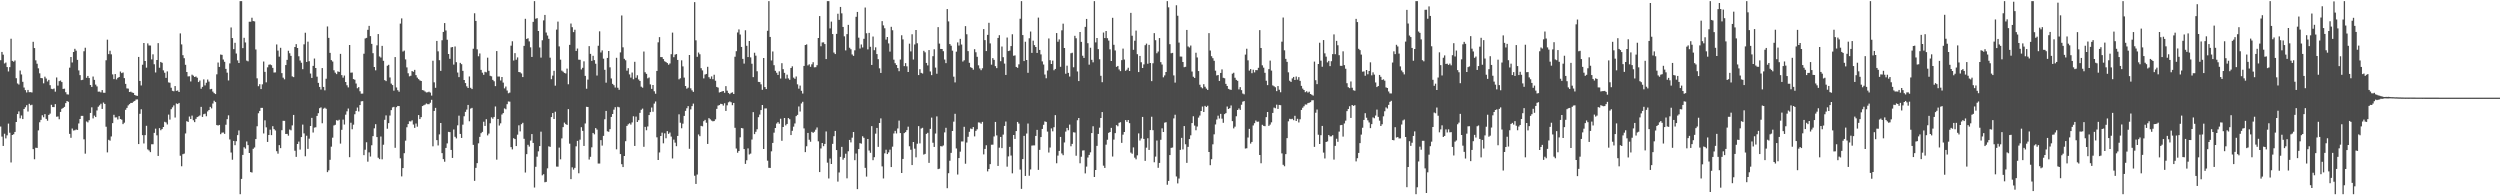 <svg xmlns="http://www.w3.org/2000/svg" width="1920" height="150"><path d="M0 46.236h1v50.936H0zM1 39.903h1v64.982H1zM2 41.984h1v70.089H2zM3 48.721h1v54.000H3zM4 48.025h1v58.267H4zM5 51.519h1v52.426H5zM6 54.899h1v40.045H6zM7 51.576h1v50.387H7zM8 29.751h1v95.042H8zM9 46.731h1v56.969H9zM10 47.416h1v55.700H10zM11 46.462h1v54.885H11zM12 60.055h1v33.642H12zM13 64.125h1v23.474H13zM14 64.935h1v20.634H14zM15 54.180h1v36.679H15zM16 57.198h1v31.482H16zM17 62.809h1v28.625H17zM18 67.240h1v16.495H18zM19 69.222h1v13.183H19zM20 70.989h1v9.799H20zM21 69.092h1v16.556H21zM22 70.819h1v8.895H22zM23 70.756h1v10.079H23zM24 70.992h1v9.459H24zM25 32.103h1v82.426H25zM26 36.934h1v85.359H26zM27 46.329h1v67.128H27zM28 48.932h1v64.658H28zM29 52.489h1v47.672H29zM30 56.341h1v37.551H30zM31 59.896h1v32.167H31zM32 60.116h1v28.417H32zM33 64.011h1v26.028H33zM34 58.904h1v28.747H34zM35 60.334h1v30.973H35zM36 62.579h1v30.157H36zM37 61.349h1v26.914H37zM38 65.442h1v21.792H38zM39 68.209h1v12.296H39zM40 68.517h1v13.696H40zM41 67.969h1v14.315H41zM42 70.406h1v9.553H42zM43 59.492h1v30.163H43zM44 65.743h1v23.720H44zM45 62.309h1v29.311H45zM46 61.862h1v24.127H46zM47 63.022h1v20.546H47zM48 68.289h1v14.615H48zM49 68.114h1v13.943H49zM50 70.789h1v8.416H50zM51 72.433h1v5.131H51zM52 72.593h1v5.604H52zM53 51.970h1v50.832H53zM54 43.754h1v62.053H54zM55 47.982h1v50.757H55zM56 39.927h1v60.328H56zM57 37.494h1v62.563H57zM58 38.932h1v60.562H58zM59 45.959h1v53.813H59zM60 54.050h1v40.754H60zM61 57.724h1v33.673H61zM62 61.548h1v27.435H62zM63 61.276h1v27.713H63zM64 39.349h1v67.647H64zM65 36.654h1v81.358H65zM66 59.731h1v33.580H66zM67 58.317h1v35.690H67zM68 59.933h1v32.405H68zM69 65.271h1v21.452H69zM70 66.787h1v15.639H70zM71 58.788h1v32.165H71zM72 61.346h1v27.411H72zM73 64.970h1v24.929H73zM74 66.378h1v18.458H74zM75 70.416h1v11.567H75zM76 70.336h1v10.561H76zM77 70.944h1v8.718H77zM78 69.159h1v14.488H78zM79 71.239h1v7.513H79zM80 71.248h1v8.553H80zM81 46.289h1v51.065H81zM82 30.489h1v86.556H82zM83 41.576h1v65.798H83zM84 38.978h1v69.067H84zM85 41.737h1v63.061H85zM86 57.122h1v37.468H86zM87 60.791h1v27.395H87zM88 56.899h1v33.303H88zM89 61.026h1v29.066H89zM90 59.813h1v31.955H90zM91 59.148h1v30.060H91zM92 54.933h1v36.442H92zM93 56.147h1v35.753H93zM94 55.650h1v39.704H94zM95 59.998h1v34.222H95zM96 64.401h1v19.927H96zM97 67.870h1v14.986H97zM98 68.025h1v12.932H98zM99 70.679h1v9.318H99zM100 70.382h1v8.679H100zM101 71.040h1v8.020H101zM102 71.363h1v6.739H102zM103 72.955h1v4.560H103zM104 73.417h1v3.005H104zM105 73.620h1v2.715H105zM106 43.743h1v66.923H106zM107 62.145h1v25.272H107zM108 65.625h1v18.301H108zM109 49.696h1v54.094H109zM110 33.043h1v77.139H110zM111 46.836h1v56.958H111zM112 51.953h1v44.659H112zM113 33.328h1v81.406H113zM114 34.901h1v80.650H114zM115 34.962h1v81.862H115zM116 45.639h1v65.158H116zM117 41.710h1v69.109H117zM118 49.339h1v52.697H118zM119 55.631h1v43.192H119zM120 46.067h1v57.856H120zM121 33.125h1v86.636H121zM122 52.011h1v46.401H122zM123 47.580h1v52.484H123zM124 48.244h1v50.904H124zM125 54.040h1v43.488H125zM126 55.841h1v37.714H126zM127 59.820h1v34.256H127zM128 54.821h1v40.765H128zM129 63.271h1v24.728H129zM130 63.518h1v28.356H130zM131 67.380h1v16.469H131zM132 69.742h1v12.705H132zM133 70.095h1v10.873H133zM134 66.085h1v24.182H134zM135 69.767h1v9.677H135zM136 69.485h1v10.450H136zM137 70.663h1v8.368H137zM138 25.660h1v93.933H138zM139 34.103h1v93.583H139zM140 42.402h1v76.012H140zM141 44.686h1v73.258H141zM142 49.752h1v52.772H142zM143 55.316h1v37.787H143zM144 58.664h1v34.958H144zM145 58.564h1v30.908H145zM146 62.578h1v28.798H146zM147 57.349h1v31.439H147zM148 58.130h1v34.226H148zM149 59.147h1v34.642H149zM150 58.730h1v32.534H150zM151 59.685h1v30.204H151zM152 63.007h1v26.405H152zM153 61.848h1v26.847H153zM154 68.138h1v13.915H154zM155 66.720h1v23.083H155zM156 60.989h1v26.729H156zM157 65.585h1v21.690H157zM158 63.558h1v25.756H158zM159 61.064h1v24.509H159zM160 62.649h1v21.850H160zM161 68.546h1v13.551H161zM162 68.261h1v15.005H162zM163 70.352h1v9.156H163zM164 71.547h1v5.793H164zM165 72.237h1v6.175H165zM166 57.103h1v38.965H166zM167 48.036h1v48.347H167zM168 51.382h1v44.545H168zM169 41.855h1v61.217H169zM170 42.117h1v59.751H170zM171 45.700h1v56.052H171zM172 47.443h1v55.352H172zM173 52.871h1v42.933H173zM174 55.800h1v35.721H174zM175 61.802h1v26.759H175zM176 48.705h1v58.427H176zM177 21.112h1v96.008H177zM178 29.246h1v93.447H178zM179 37.716h1v70.518H179zM180 32.865h1v78.647H180zM181 41.110h1v67.318H181zM182 46.398h1v57.374H182zM183 48.406h1v51.772H183zM184 0.859h1v148.283H184zM185 0.859h1v136.537H185zM186 36.947h1v82.016H186zM187 29.053h1v84.056H187zM188 32.619h1v81.490H188zM189 46.545h1v62.076H189zM190 47.110h1v64.356H190zM191 16.703h1v100.797H191zM192 16.687h1v115.466H192zM193 13.616h1v118.876H193zM194 16.168h1v98.116H194zM195 16.421h1v96.839H195zM196 37.966h1v68.815H196zM197 60.142h1v36.847H197zM198 66.201h1v20.773H198zM199 64.673h1v20.514H199zM200 68.412h1v14.427H200zM201 64.753h1v18.101H201zM202 47.282h1v55.226H202zM203 55.177h1v37.225H203zM204 63.255h1v34.524H204zM205 51.696h1v57.285H205zM206 49.732h1v53.958H206zM207 49.457h1v50.103H207zM208 50.076h1v53.717H208zM209 52.127h1v44.803H209zM210 55.708h1v43.457H210zM211 55.614h1v44.573H211zM212 34.136h1v81.986H212zM213 38.884h1v79.148H213zM214 43.516h1v67.945H214zM215 36.725h1v77.038H215zM216 56.181h1v43.794H216zM217 59.645h1v33.149H217zM218 60.951h1v31.896H218zM219 49.955h1v52.971H219zM220 46.000h1v56.788H220zM221 38.989h1v65.190H221zM222 40.922h1v58.546H222zM223 42.901h1v57.197H223zM224 58.690h1v37.596H224zM225 59.213h1v29.053H225zM226 36.075h1v79.689H226zM227 33.893h1v86.602H227zM228 36.869h1v73.718H228zM229 43.192h1v65.565H229zM230 46.496h1v68.403H230zM231 48.192h1v57.052H231zM232 53.150h1v42.531H232zM233 34.026h1v68.414H233zM234 25.160h1v94.858H234zM235 47.547h1v56.706H235zM236 31.981h1v82.356H236zM237 46.982h1v59.522H237zM238 56.469h1v40.280H238zM239 59.832h1v30.691H239zM240 50.565h1v51.238H240zM241 44.966h1v53.046H241zM242 52.249h1v45.503H242zM243 58.896h1v30.144H243zM244 63.625h1v23.326H244zM245 66.785h1v16.291H245zM246 68.736h1v13.734H246zM247 52.294h1v42.392H247zM248 66.743h1v16.719H248zM249 69.376h1v13.345H249zM250 60.466h1v23.069H250zM251 20.344h1v111.862H251zM252 29.057h1v101.751H252zM253 40.591h1v82.121H253zM254 46.186h1v66.443H254zM255 47.234h1v58.496H255zM256 53.975h1v42.398H256zM257 55.818h1v40.027H257zM258 56.959h1v35.377H258zM259 54.857h1v37.829H259zM260 55.264h1v36.678H260zM261 41.356h1v68.937H261zM262 57.688h1v42.024H262zM263 59.627h1v32.236H263zM264 57.997h1v37.656H264zM265 62.987h1v25.056H265zM266 65.480h1v20.017H266zM267 67.102h1v16.261H267zM268 34.569h1v86.147H268zM269 55.795h1v38.477H269zM270 55.707h1v43.544H270zM271 60.709h1v35.057H271zM272 61.234h1v26.535H272zM273 64.151h1v21.035H273zM274 67.793h1v14.814H274zM275 66.896h1v18.724H275zM276 70.113h1v10.581H276zM277 71.935h1v5.901H277zM278 71.897h1v5.781H278zM279 41.264h1v77.903H279zM280 29.534h1v85.470H280zM281 29.067h1v80.206H281zM282 22.909h1v101.264H282zM283 19.868h1v97.154H283zM284 27.771h1v92.464H284zM285 33.713h1v77.872H285zM286 40.840h1v63.689H286zM287 51.455h1v47.093H287zM288 54.015h1v41.373H288zM289 34.802h1v70.454H289zM290 26.169h1v94.955H290zM291 43.362h1v78.862H291zM292 44.203h1v60.664H292zM293 35.217h1v87.150H293zM294 46.715h1v64.463H294zM295 61.548h1v30.469H295zM296 62.331h1v26.317H296zM297 50.496h1v48.361H297zM298 49.757h1v44.815H298zM299 59.479h1v29.262H299zM300 64.217h1v20.370H300zM301 65.337h1v17.144H301zM302 69.643h1v12.446H302zM303 43.834h1v69.679H303zM304 67.149h1v15.187H304zM305 69.286h1v12.075H305zM306 70.439h1v11.036H306zM307 18.135h1v103.460H307zM308 14.135h1v121.363H308zM309 39.594h1v89.461H309zM310 38.871h1v78.808H310zM311 45.626h1v62.394H311zM312 51.774h1v45.962H312zM313 56.246h1v39.030H313zM314 58.645h1v34.506H314zM315 58.167h1v35.093H315zM316 54.557h1v37.858H316zM317 55.119h1v40.521H317zM318 53.647h1v44.534H318zM319 57.720h1v37.158H319zM320 59.606h1v37.671H320zM321 60.788h1v27.569H321zM322 61.770h1v29.670H322zM323 62.188h1v27.759H323zM324 69.159h1v12.279H324zM325 69.482h1v11.370H325zM326 70.324h1v10.010H326zM327 71.001h1v8.466H327zM328 70.836h1v9.191H328zM329 70.398h1v9.641H329zM330 71.109h1v7.770H330zM331 73.402h1v3.258H331zM332 46.625h1v65.745H332zM333 63.206h1v22.012H333zM334 67.455h1v15.402H334zM335 31.457h1v76.160H335zM336 39.442h1v72.294H336zM337 46.208h1v57.028H337zM338 54.446h1v40.003H338zM339 30.909h1v86.700H339zM340 24.514h1v97.689H340zM341 17.718h1v106.482H341zM342 23.375h1v90.229H342zM343 30.520h1v79.609H343zM344 41.473h1v59.788H344zM345 45.182h1v56.319H345zM346 36.386h1v78.742H346zM347 36.102h1v85.204H347zM348 49.623h1v49.831H348zM349 35.663h1v69.406H349zM350 47.793h1v58.508H350zM351 55.731h1v40.506H351zM352 59.238h1v29.601H352zM353 48.268h1v54.581H353zM354 49.284h1v56.630H354zM355 54.451h1v41.287H355zM356 61.420h1v27.858H356zM357 63.784h1v22.146H357zM358 66.302h1v17.853H358zM359 67.578h1v13.035H359zM360 58.708h1v34.403H360zM361 67.412h1v16.001H361zM362 68.409h1v14.443H362zM363 37.448h1v73.819H363zM364 10.171h1v128.710H364zM365 16.073h1v112.847H365zM366 37.865h1v87.435H366zM367 43.228h1v66.855H367zM368 41.037h1v64.084H368zM369 53.638h1v48.652H369zM370 55.823h1v45.436H370zM371 57.471h1v35.996H371zM372 55.148h1v41.563H372zM373 55.552h1v36.013H373zM374 44.290h1v59.687H374zM375 54.391h1v48.202H375zM376 58.224h1v36.451H376zM377 58.631h1v31.488H377zM378 61.336h1v29.848H378zM379 62.419h1v27.384H379zM380 66.150h1v15.600H380zM381 39.237h1v83.390H381zM382 58.781h1v32.591H382zM383 58.797h1v37.628H383zM384 61.794h1v32.901H384zM385 59.122h1v28.818H385zM386 63.427h1v23.434H386zM387 67.876h1v15.372H387zM388 66.481h1v17.414H388zM389 69.512h1v10.492H389zM390 71.637h1v6.269H390zM391 71.113h1v6.955H391zM392 35.060h1v77.962H392zM393 31.680h1v83.054H393zM394 46.469h1v59.646H394zM395 40.786h1v66.034H395zM396 45.864h1v66.300H396zM397 44.105h1v59.321H397zM398 55.291h1v40.984H398zM399 55.526h1v45.386H399zM400 56.415h1v38.977H400zM401 59.196h1v35.140H401zM402 35.250h1v71.336H402zM403 14.449h1v118.034H403zM404 29.914h1v88.468H404zM405 29.365h1v81.864H405zM406 31.807h1v80.768H406zM407 36.342h1v71.656H407zM408 43.736h1v59.249H408zM409 16.771h1v92.986H409zM410 0.859h1v143.171H410zM411 14.412h1v113.692H411zM412 13.937h1v106.387H412zM413 23.798h1v92.421H413zM414 36.435h1v75.750H414zM415 44.223h1v56.903H415zM416 30.910h1v103.758H416zM417 15.689h1v118.086H417zM418 11.476h1v128.513H418zM419 24.983h1v114.708H419zM420 27.270h1v101.991H420zM421 29.777h1v82.622H421zM422 44.302h1v68.475H422zM423 60.827h1v29.084H423zM424 58.062h1v28.797H424zM425 54.376h1v36.998H425zM426 65.816h1v19.978H426zM427 22.716h1v105.237H427zM428 16.578h1v111.427H428zM429 35.620h1v77.746H429zM430 45.816h1v76.543H430zM431 54.228h1v52.054H431zM432 55.036h1v42.617H432zM433 56.018h1v38.133H433zM434 56.437h1v38.875H434zM435 52.662h1v43.300H435zM436 64.740h1v19.055H436zM437 34.477h1v75.859H437zM438 18.070h1v119.525H438zM439 20.904h1v107.595H439zM440 24.699h1v105.575H440zM441 22.829h1v106.096H441zM442 39.098h1v73.269H442zM443 37.262h1v70.928H443zM444 45.832h1v87.232H444zM445 45.937h1v61.342H445zM446 53.327h1v44.375H446zM447 52.072h1v48.419H447zM448 47.112h1v64.968H448zM449 58.259h1v36.566H449zM450 68.163h1v13.836H450zM451 61.159h1v21.023H451zM452 35.452h1v87.070H452zM453 41.393h1v79.040H453zM454 46.742h1v66.413H454zM455 42.858h1v59.259H455zM456 46.197h1v56.969H456zM457 48.962h1v49.383H457zM458 58.007h1v41.530H458zM459 35.112h1v90.457H459zM460 24.059h1v101.541H460zM461 40.279h1v67.333H461zM462 38.709h1v73.095H462zM463 45.033h1v59.292H463zM464 53.600h1v38.002H464zM465 63.468h1v21.708H465zM466 44.502h1v56.385H466zM467 39.186h1v62.012H467zM468 51.715h1v47.443H468zM469 60.273h1v29.544H469zM470 64.428h1v23.135H470zM471 65.421h1v18.780H471zM472 67.200h1v15.113H472zM473 44.409h1v70.298H473zM474 67.369h1v14.666H474zM475 68.970h1v13.478H475zM476 40.261h1v78.071H476zM477 11.881h1v114.232H477zM478 36.331h1v91.975H478zM479 45.158h1v74.646H479zM480 46.277h1v62.171H480zM481 54.251h1v42.460H481zM482 52.399h1v43.109H482zM483 57.163h1v37.485H483zM484 59.605h1v36.084H484zM485 55.732h1v38.267H485zM486 60.851h1v28.446H486zM487 47.463h1v64.611H487zM488 59.709h1v29.857H488zM489 57.785h1v35.923H489zM490 61.010h1v31.314H490zM491 62.172h1v24.514H491zM492 66.536h1v17.809H492zM493 67.310h1v16.082H493zM494 39.564h1v73.164H494zM495 55.484h1v41.937H495zM496 56.718h1v43.334H496zM497 60.176h1v36.929H497zM498 59.498h1v28.878H498zM499 64.813h1v21.290H499zM500 68.251h1v14.310H500zM501 65.270h1v20.558H501zM502 70.068h1v9.481H502zM503 71.994h1v5.923H503zM504 54.487h1v51.003H504zM505 32.513h1v90.366H505zM506 28.518h1v88.591H506zM507 43.829h1v60.626H507zM508 43.900h1v57.999H508zM509 45.383h1v64.682H509zM510 47.050h1v55.357H510zM511 47.688h1v58.494H511zM512 48.457h1v52.259H512zM513 49.735h1v53.065H513zM514 48.760h1v53.023H514zM515 41.603h1v63.285H515zM516 25.031h1v96.671H516zM517 43.937h1v63.277H517zM518 41.931h1v67.616H518zM519 41.511h1v70.759H519zM520 46.024h1v58.374H520zM521 60.934h1v26.885H521zM522 60.133h1v34.116H522zM523 46.327h1v52.196H523zM524 50.988h1v44.009H524zM525 59.582h1v29.429H525zM526 66.051h1v19.108H526zM527 68.091h1v15.039H527zM528 67.325h1v14.173H528zM529 42.229h1v72.068H529zM530 67.821h1v16.193H530zM531 69.351h1v12.154H531zM532 70.531h1v9.046H532zM533 1.617h1v133.366H533zM534 30.988h1v110.298H534zM535 43.634h1v90.389H535zM536 40.356h1v62.924H536zM537 41.658h1v62.964H537zM538 52.400h1v44.246H538zM539 54.057h1v42.985H539zM540 60.213h1v32.877H540zM541 57.250h1v34.795H541zM542 56.761h1v37.490H542zM543 51.284h1v59.270H543zM544 59.273h1v31.456H544zM545 60.508h1v31.165H545zM546 58.674h1v33.954H546zM547 60.837h1v32.326H547zM548 57.419h1v35.553H548zM549 62.004h1v29.633H549zM550 66.785h1v16.848H550zM551 67.281h1v13.829H551zM552 71.014h1v9.687H552zM553 70.647h1v9.067H553zM554 70.170h1v9.729H554zM555 69.900h1v11.183H555zM556 71.257h1v8.048H556zM557 66.136h1v19.055H557zM558 69.639h1v11.262H558zM559 71.385h1v7.192H559zM560 72.286h1v5.642H560zM561 71.338h1v7.199H561zM562 70.929h1v9.875H562zM563 72.217h1v6.855H563zM564 43.581h1v54.595H564zM565 39.304h1v74.763H565zM566 24.930h1v92.375H566zM567 22.585h1v93.394H567zM568 26.509h1v78.974H568zM569 36.039h1v62.259H569zM570 45.232h1v53.402H570zM571 48.840h1v65.637H571zM572 23.229h1v102.639H572zM573 35.199h1v87.907H573zM574 43.838h1v70.157H574zM575 31.509h1v87.132H575zM576 44.077h1v73.896H576zM577 48.926h1v58.258H577zM578 59.239h1v26.902H578zM579 40.476h1v62.527H579zM580 42.769h1v58.440H580zM581 54.727h1v44.526H581zM582 62.850h1v27.184H582zM583 63.013h1v25.004H583zM584 64.752h1v19.803H584zM585 68.972h1v11.676H585zM586 44.537h1v69.910H586zM587 66.867h1v16.435H587zM588 68.385h1v14.890H588zM589 23.651h1v99.757H589zM590 0.859h1v127.999H590zM591 28.360h1v100.593H591zM592 46.413h1v69.809H592zM593 39.517h1v70.270H593zM594 50.071h1v51.826H594zM595 54.397h1v43.907H595zM596 55.866h1v39.007H596zM597 57.544h1v36.257H597zM598 54.759h1v40.258H598zM599 60.289h1v30.899H599zM600 48.522h1v59.625H600zM601 53.156h1v44.359H601zM602 55.974h1v34.640H602zM603 60.345h1v35.952H603zM604 57.342h1v37.860H604zM605 60.225h1v30.451H605zM606 61.263h1v30.312H606zM607 52.248h1v51.495H607zM608 50.933h1v49.517H608zM609 59.588h1v37.673H609zM610 60.506h1v34.331H610zM611 58.716h1v30.452H611zM612 64.767h1v23.439H612zM613 68.081h1v13.683H613zM614 65.757h1v19.897H614zM615 69.710h1v9.755H615zM616 71.822h1v6.372H616zM617 50.632h1v48.003H617zM618 34.559h1v82.303H618zM619 34.095h1v78.246H619zM620 50.227h1v51.854H620zM621 49.413h1v57.909H621zM622 51.305h1v57.526H622zM623 49.397h1v51.886H623zM624 47.781h1v54.278H624zM625 51.702h1v49.445H625zM626 51.630h1v47.979H626zM627 50.074h1v47.802H627zM628 29.193h1v79.359H628zM629 12.322h1v119.841H629zM630 35.524h1v78.521H630zM631 32.598h1v77.215H631zM632 32.499h1v79.763H632zM633 33.842h1v76.687H633zM634 45.385h1v55.586H634zM635 0.859h1v124.062H635zM636 0.859h1v136.221H636zM637 21.807h1v99.934H637zM638 16.588h1v109.386H638zM639 26.186h1v84.292H639zM640 40.354h1v64.263H640zM641 41.498h1v59.039H641zM642 26.029h1v89.235H642zM643 10.568h1v128.909H643zM644 15.238h1v117.213H644zM645 5.329h1v115.169H645zM646 10.214h1v102.603H646zM647 20.706h1v101.924H647zM648 27.908h1v93.355H648zM649 38.718h1v79.347H649zM650 26.215h1v110.762H650zM651 19.116h1v97.053H651zM652 36.639h1v70.828H652zM653 37.861h1v71.518H653zM654 41.846h1v63.883H654zM655 42.914h1v58.476H655zM656 38.656h1v84.358H656zM657 12.892h1v105.033H657zM658 9.169h1v136.061H658zM659 28.949h1v85.553H659zM660 37.293h1v72.612H660zM661 34.151h1v76.170H661zM662 36.473h1v68.164H662zM663 29.820h1v76.002H663zM664 5.782h1v123.126H664zM665 25.540h1v110.070H665zM666 37.928h1v68.815H666zM667 25.220h1v90.400H667zM668 35.965h1v81.409H668zM669 49.881h1v47.003H669zM670 28.066h1v94.948H670zM671 38.538h1v82.208H671zM672 36.349h1v66.319H672zM673 41.534h1v56.695H673zM674 45.462h1v67.326H674zM675 52.463h1v41.981H675zM676 56.010h1v34.931H676zM677 16.216h1v111.574H677zM678 19.496h1v117.556H678zM679 21.725h1v96.018H679zM680 30.413h1v84.579H680zM681 28.441h1v89.903H681zM682 33.318h1v83.714H682zM683 39.652h1v75.270H683zM684 20.576h1v107.743H684zM685 23.233h1v89.430H685zM686 45.813h1v56.676H686zM687 48.540h1v51.970H687zM688 49.931h1v52.576H688zM689 52.295h1v46.382H689zM690 54.680h1v37.956H690zM691 45.709h1v56.500H691zM692 27.085h1v105.784H692zM693 30.282h1v91.804H693zM694 50.792h1v51.437H694zM695 48.475h1v53.003H695zM696 50.952h1v48.967H696zM697 55.276h1v41.991H697zM698 33.561h1v78.749H698zM699 39.478h1v75.536H699zM700 26.318h1v100.449H700zM701 45.714h1v63.319H701zM702 34.157h1v80.000H702zM703 23.064h1v97.787H703zM704 33.213h1v77.183H704zM705 57.631h1v39.219H705zM706 53.145h1v56.983H706zM707 55.943h1v42.774H707zM708 56.485h1v41.668H708zM709 39.014h1v79.734H709zM710 40.205h1v77.972H710zM711 48.310h1v54.517H711zM712 50.204h1v51.770H712zM713 38.436h1v86.627H713zM714 54.879h1v44.114H714zM715 57.692h1v32.630H715zM716 43.177h1v66.426H716zM717 37.835h1v75.015H717zM718 51.929h1v50.645H718zM719 56.605h1v32.787H719zM720 20.824h1v109.082H720zM721 33.492h1v96.065H721zM722 37.586h1v74.626H722zM723 37.631h1v74.870H723zM724 39.338h1v72.371H724zM725 45.736h1v55.924H725zM726 48.469h1v49.691H726zM727 6.944h1v137.609H727zM728 16.434h1v116.564H728zM729 33.822h1v89.619H729zM730 35.123h1v82.274H730zM731 38.929h1v61.688H731zM732 58.889h1v34.556H732zM733 63.279h1v24.098H733zM734 39.669h1v74.328H734zM735 32.563h1v101.502H735zM736 34.951h1v86.436H736zM737 29.846h1v86.619H737zM738 34.205h1v74.444H738zM739 47.276h1v61.387H739zM740 46.270h1v51.116H740zM741 20.084h1v105.684H741zM742 26.329h1v83.162H742zM743 39.262h1v65.789H743zM744 48.214h1v53.020H744zM745 51.632h1v47.083H745zM746 52.177h1v46.976H746zM747 53.501h1v44.076H747zM748 37.783h1v66.993H748zM749 40.159h1v60.338H749zM750 43.599h1v55.710H750zM751 50.167h1v43.852H751zM752 52.581h1v41.598H752zM753 53.932h1v41.112H753zM754 52.408h1v41.165H754zM755 22.342h1v96.221H755zM756 30.840h1v83.554H756zM757 39.233h1v72.311H757zM758 26.803h1v104.807H758zM759 17.489h1v112.281H759zM760 33.330h1v92.733H760zM761 49.687h1v61.484H761zM762 44.640h1v66.446H762zM763 45.984h1v58.835H763zM764 50.785h1v42.876H764zM765 52.325h1v51.665H765zM766 29.143h1v98.283H766zM767 27.023h1v86.371H767zM768 47.003h1v58.143H768zM769 35.753h1v77.994H769zM770 43.948h1v59.416H770zM771 48.841h1v47.882H771zM772 57.532h1v35.792H772zM773 28.843h1v99.140H773zM774 39.213h1v80.899H774zM775 38.865h1v73.940H775zM776 35.399h1v84.069H776zM777 26.323h1v106.781H777zM778 42.821h1v60.868H778zM779 42.525h1v64.181H779zM780 51.386h1v49.267H780zM781 52.086h1v41.579H781zM782 49.400h1v45.512H782zM783 14.377h1v115.901H783zM784 0.859h1v144.211H784zM785 26.917h1v95.232H785zM786 46.888h1v57.464H786zM787 32.057h1v103.053H787zM788 46.089h1v56.453H788zM789 55.930h1v38.964H789zM790 29.365h1v105.600H790zM791 24.232h1v105.928H791zM792 40.610h1v71.210H792zM793 31.258h1v80.427H793zM794 34.671h1v76.999H794zM795 36.089h1v68.292H795zM796 40.650h1v59.096H796zM797 13.538h1v116.940H797zM798 38.331h1v76.762H798zM799 41.770h1v63.519H799zM800 47.132h1v51.865H800zM801 49.541h1v46.311H801zM802 57.227h1v35.997H802zM803 60.099h1v33.535H803zM804 54.148h1v46.919H804zM805 29.519h1v87.650H805zM806 46.254h1v67.069H806zM807 49.131h1v49.487H807zM808 46.547h1v54.297H808zM809 53.959h1v43.732H809zM810 52.925h1v35.500H810zM811 25.395h1v99.986H811zM812 32.074h1v87.413H812zM813 30.262h1v85.644H813zM814 51.325h1v53.856H814zM815 23.284h1v94.581H815zM816 18.185h1v100.999H816zM817 36.842h1v72.570H817zM818 56.635h1v44.433H818zM819 50.433h1v47.822H819zM820 55.950h1v44.090H820zM821 58.785h1v36.921H821zM822 40.891h1v71.464H822zM823 40.501h1v69.980H823zM824 51.677h1v49.908H824zM825 27.475h1v74.320H825zM826 29.401h1v90.193H826zM827 54.885h1v37.455H827zM828 62.263h1v28.374H828zM829 24.577h1v100.818H829zM830 32.162h1v88.233H830zM831 42.828h1v72.762H831zM832 44.496h1v70.981H832zM833 20.658h1v112.516H833zM834 14.521h1v113.447H834zM835 33.196h1v87.784H835zM836 49.641h1v69.326H836zM837 36.682h1v80.310H837zM838 45.916h1v56.270H838zM839 47.881h1v49.068H839zM840 0.859h1v135.056H840zM841 32.549h1v98.009H841zM842 29.167h1v82.872H842zM843 37.750h1v65.090H843zM844 45.501h1v52.561H844zM845 58.230h1v32.397H845zM846 63.144h1v22.910H846zM847 25.001h1v102.215H847zM848 29.230h1v99.750H848zM849 23.787h1v87.337H849zM850 29.326h1v77.996H850zM851 31.187h1v70.852H851zM852 37.879h1v63.516H852zM853 46.872h1v51.315H853zM854 13.677h1v106.552H854zM855 34.397h1v72.826H855zM856 38.742h1v63.514H856zM857 51.355h1v44.745H857zM858 50.650h1v46.341H858zM859 53.345h1v40.961H859zM860 54.622h1v39.249H860zM861 46.161h1v63.573H861zM862 37.329h1v66.077H862zM863 45.746h1v55.642H863zM864 54.366h1v37.838H864zM865 53.489h1v40.079H865zM866 51.998h1v40.178H866zM867 54.547h1v40.011H867zM868 9.859h1v107.362H868zM869 27.427h1v90.649H869zM870 38.234h1v74.955H870zM871 31.276h1v89.820H871zM872 23.522h1v98.864H872zM873 41.611h1v77.662H873zM874 55.364h1v47.081H874zM875 42.980h1v64.973H875zM876 47.799h1v58.550H876zM877 52.223h1v37.606H877zM878 49.478h1v57.226H878zM879 34.732h1v88.818H879zM880 33.474h1v79.922H880zM881 48.931h1v57.234H881zM882 34.472h1v80.679H882zM883 48.391h1v51.507H883zM884 62.293h1v27.358H884zM885 48.605h1v51.377H885zM886 25.454h1v99.185H886zM887 30.895h1v89.379H887zM888 40.922h1v67.024H888zM889 39.601h1v89.267H889zM890 29.244h1v95.910H890zM891 47.737h1v59.649H891zM892 49.551h1v49.020H892zM893 59.412h1v41.943H893zM894 57.897h1v36.334H894zM895 55.306h1v38.525H895zM896 0.859h1v141.026H896zM897 5.616h1v133.326H897zM898 33.952h1v85.144H898zM899 40.928h1v72.652H899zM900 40.614h1v72.665H900zM901 57.918h1v33.020H901zM902 63.441h1v24.679H902zM903 4.038h1v131.506H903zM904 12.073h1v128.790H904zM905 32.739h1v104.381H905zM906 43.414h1v71.662H906zM907 43.490h1v62.401H907zM908 47.635h1v67.101H908zM909 51.631h1v45.205H909zM910 51.317h1v59.475H910zM911 22.976h1v102.121H911zM912 35.669h1v77.112H912zM913 36.462h1v70.358H913zM914 34.954h1v68.963H914zM915 54.926h1v39.606H915zM916 58.952h1v30.337H916zM917 59.858h1v36.602H917zM918 40.509h1v59.535H918zM919 44.136h1v53.053H919zM920 54.560h1v35.748H920zM921 65.090h1v23.638H921zM922 66.972h1v18.259H922zM923 67.815h1v14.012H923zM924 64.686h1v21.336H924zM925 66.599h1v14.729H925zM926 68.044h1v14.116H926zM927 69.075h1v12.146H927zM928 25.456h1v91.292H928zM929 38.824h1v88.055H929zM930 43.144h1v79.146H930zM931 44.722h1v66.143H931zM932 46.701h1v56.476H932zM933 54.296h1v41.281H933zM934 57.955h1v33.873H934zM935 57.610h1v31.238H935zM936 62.163h1v28.865H936zM937 56.001h1v31.438H937zM938 53.323h1v37.838H938zM939 59.748h1v34.569H939zM940 60.087h1v27.550H940zM941 64.409h1v22.482H941zM942 66.058h1v15.756H942zM943 68.264h1v15.428H943zM944 68.761h1v14.282H944zM945 68.995h1v12.010H945zM946 56.592h1v36.423H946zM947 55.839h1v42.793H947zM948 59.714h1v37.542H948zM949 61.345h1v27.929H949zM950 62.035h1v22.441H950zM951 68.645h1v14.671H951zM952 66.900h1v17.543H952zM953 69.201h1v11.230H953zM954 71.833h1v6.232H954zM955 72.434h1v5.182H955zM956 41.928h1v72.169H956zM957 37.426h1v76.457H957zM958 46.358h1v59.279H958zM959 54.237h1v44.738H959zM960 53.039h1v57.258H960zM961 56.205h1v52.794H961zM962 53.574h1v42.804H962zM963 55.585h1v39.052H963zM964 53.833h1v38.734H964zM965 53.930h1v39.593H965zM966 52.060h1v41.316H966zM967 23.167h1v95.872H967zM968 36.878h1v88.524H968zM969 50.155h1v45.716H969zM970 51.957h1v44.699H970zM971 55.932h1v41.013H971zM972 62.015h1v27.935H972zM973 65.389h1v20.623H973zM974 53.117h1v43.574H974zM975 46.567h1v49.146H975zM976 54.225h1v39.730H976zM977 65.600h1v21.110H977zM978 66.257h1v16.397H978zM979 67.033h1v16.096H979zM980 69.996h1v10.374H980zM981 66.116h1v17.520H981zM982 68.915h1v11.690H982zM983 70.846h1v9.923H983zM984 32.021h1v85.771H984zM985 13.487h1v113.082H985zM986 38.650h1v89.033H986zM987 45.187h1v73.205H987zM988 47.489h1v58.590H988zM989 55.539h1v37.635H989zM990 62.020h1v29.232H990zM991 62.936h1v28.591H991zM992 60.235h1v31.026H992zM993 59.088h1v33.225H993zM994 61.460h1v27.455H994zM995 58.754h1v34.172H995zM996 61.161h1v30.093H996zM997 59.263h1v34.784H997zM998 62.097h1v29.500H998zM999 65.954h1v18.468H999zM1000 68.048h1v14.673H1000zM1001 69.122h1v12.476H1001zM1002 70.811h1v9.418H1002zM1003 70.090h1v10.243H1003zM1004 71.129h1v8.058H1004zM1005 70.408h1v8.483H1005zM1006 72.217h1v6.225H1006zM1007 72.769h1v4.307H1007zM1008 73.412h1v3.521H1008zM1009 47.335h1v65.457H1009zM1010 61.605h1v24.953H1010zM1011 64.620h1v19.475H1011zM1012 49.128h1v54.334H1012zM1013 32.801h1v77.767H1013zM1014 46.616h1v57.205H1014zM1015 51.233h1v45.506H1015zM1016 30.772h1v86.434H1016zM1017 40.950h1v80.748H1017zM1018 43.539h1v65.522H1018zM1019 47.944h1v60.670H1019zM1020 46.737h1v56.944H1020zM1021 50.803h1v53.951H1021zM1022 47.011h1v57.705H1022zM1023 41.591h1v62.218H1023zM1024 26.419h1v96.174H1024zM1025 41.644h1v70.406H1025zM1026 31.377h1v75.190H1026zM1027 34.746h1v74.170H1027zM1028 42.369h1v58.724H1028zM1029 50.515h1v45.616H1029zM1030 50.598h1v45.349H1030zM1031 39.413h1v65.475H1031zM1032 50.001h1v44.815H1032zM1033 52.767h1v39.882H1033zM1034 63.899h1v21.467H1034zM1035 66.956h1v16.730H1035zM1036 67.710h1v13.888H1036zM1037 62.572h1v27.983H1037zM1038 67.365h1v13.257H1038zM1039 69.319h1v12.046H1039zM1040 69.659h1v11.128H1040zM1041 14.500h1v109.456H1041zM1042 16.924h1v104.564H1042zM1043 37.498h1v79.952H1043zM1044 38.490h1v71.448H1044zM1045 41.927h1v61.445H1045zM1046 55.035h1v43.075H1046zM1047 54.819h1v37.269H1047zM1048 58.173h1v28.743H1048zM1049 53.763h1v36.638H1049zM1050 57.013h1v35.409H1050zM1051 54.553h1v39.500H1051zM1052 47.873h1v50.539H1052zM1053 57.833h1v37.491H1053zM1054 55.562h1v34.595H1054zM1055 57.303h1v33.509H1055zM1056 63.350h1v25.382H1056zM1057 66.846h1v17.309H1057zM1058 66.028h1v23.707H1058zM1059 57.532h1v35.118H1059zM1060 58.990h1v37.795H1060zM1061 61.399h1v34.056H1061zM1062 60.930h1v28.414H1062zM1063 61.964h1v23.511H1063zM1064 67.146h1v15.321H1064zM1065 67.576h1v15.775H1065zM1066 70.252h1v10.298H1066zM1067 71.712h1v6.509H1067zM1068 71.799h1v5.634H1068zM1069 48.037h1v59.504H1069zM1070 39.411h1v68.361H1070zM1071 41.594h1v56.107H1071zM1072 34.394h1v71.221H1072zM1073 35.699h1v69.530H1073zM1074 41.169h1v65.181H1074zM1075 50.988h1v55.322H1075zM1076 54.110h1v41.518H1076zM1077 55.476h1v37.040H1077zM1078 57.121h1v34.684H1078zM1079 31.956h1v73.248H1079zM1080 7.596h1v136.179H1080zM1081 18.095h1v110.148H1081zM1082 27.277h1v81.166H1082zM1083 28.451h1v83.558H1083zM1084 36.817h1v72.805H1084zM1085 46.658h1v57.736H1085zM1086 37.628h1v63.297H1086zM1087 0.859h1v148.283H1087zM1088 0.859h1v142.978H1088zM1089 24.214h1v99.782H1089zM1090 25.249h1v87.373H1090zM1091 30.255h1v84.758H1091zM1092 46.233h1v61.916H1092zM1093 47.095h1v61.035H1093zM1094 7.544h1v121.773H1094zM1095 7.492h1v140.756H1095zM1096 14.368h1v117.973H1096zM1097 4.936h1v113.866H1097zM1098 12.259h1v100.034H1098zM1099 35.547h1v73.274H1099zM1100 61.298h1v36.248H1100zM1101 65.877h1v20.528H1101zM1102 64.239h1v22.765H1102zM1103 69.124h1v13.485H1103zM1104 59.523h1v29.341H1104zM1105 40.176h1v61.463H1105zM1106 50.005h1v49.373H1106zM1107 57.944h1v38.317H1107zM1108 44.336h1v60.830H1108zM1109 42.521h1v61.858H1109zM1110 49.087h1v50.283H1110zM1111 48.888h1v52.863H1111zM1112 49.875h1v49.466H1112zM1113 48.859h1v52.793H1113zM1114 50.157h1v51.329H1114zM1115 42.415h1v70.427H1115zM1116 33.179h1v86.202H1116zM1117 43.375h1v65.426H1117zM1118 38.799h1v69.075H1118zM1119 53.872h1v41.575H1119zM1120 55.525h1v38.629H1120zM1121 63.873h1v23.580H1121zM1122 45.587h1v58.081H1122zM1123 34.059h1v77.790H1123zM1124 32.178h1v84.457H1124zM1125 33.616h1v88.127H1125zM1126 55.284h1v47.348H1126zM1127 51.566h1v45.447H1127zM1128 50.992h1v45.953H1128zM1129 27.762h1v95.988H1129zM1130 37.363h1v77.796H1130zM1131 39.549h1v68.899H1131zM1132 44.396h1v59.171H1132zM1133 43.432h1v62.168H1133zM1134 53.727h1v43.265H1134zM1135 50.735h1v45.625H1135zM1136 35.817h1v70.874H1136zM1137 29.050h1v91.828H1137zM1138 49.715h1v57.757H1138zM1139 30.831h1v83.263H1139zM1140 44.962h1v59.002H1140zM1141 57.414h1v39.912H1141zM1142 60.567h1v27.526H1142zM1143 53.135h1v51.901H1143zM1144 43.147h1v61.040H1144zM1145 49.857h1v48.094H1145zM1146 58.153h1v30.429H1146zM1147 62.654h1v23.337H1147zM1148 65.016h1v19.476H1148zM1149 68.661h1v15.350H1149zM1150 45.802h1v65.738H1150zM1151 65.389h1v18.241H1151zM1152 69.317h1v13.187H1152zM1153 48.043h1v51.442H1153zM1154 27.168h1v103.813H1154zM1155 32.930h1v83.796H1155zM1156 36.448h1v76.464H1156zM1157 33.672h1v71.361H1157zM1158 46.244h1v66.291H1158zM1159 51.813h1v48.219H1159zM1160 48.897h1v46.275H1160zM1161 57.672h1v36.681H1161zM1162 55.411h1v40.290H1162zM1163 58.309h1v34.727H1163zM1164 34.621h1v61.928H1164zM1165 50.762h1v49.267H1165zM1166 57.648h1v39.543H1166zM1167 55.120h1v40.828H1167zM1168 57.447h1v33.930H1168zM1169 64.059h1v22.866H1169zM1170 66.674h1v16.376H1170zM1171 34.372h1v86.484H1171zM1172 55.433h1v39.040H1172zM1173 55.355h1v44.769H1173zM1174 59.431h1v37.419H1174zM1175 60.900h1v28.107H1175zM1176 63.668h1v24.058H1176zM1177 67.424h1v16.124H1177zM1178 65.741h1v20.885H1178zM1179 69.593h1v11.771H1179zM1180 71.762h1v7.184H1180zM1181 71.533h1v6.932H1181zM1182 39.355h1v75.859H1182zM1183 36.436h1v76.462H1183zM1184 37.272h1v74.008H1184zM1185 30.185h1v92.611H1185zM1186 24.234h1v96.143H1186zM1187 29.602h1v91.952H1187zM1188 36.418h1v77.897H1188zM1189 38.084h1v69.813H1189zM1190 47.357h1v50.100H1190zM1191 50.455h1v43.822H1191zM1192 37.926h1v65.342H1192zM1193 32.400h1v87.918H1193zM1194 45.691h1v75.844H1194zM1195 46.238h1v54.459H1195zM1196 38.426h1v78.508H1196zM1197 47.460h1v58.038H1197zM1198 60.460h1v31.647H1198zM1199 62.107h1v26.237H1199zM1200 48.883h1v57.088H1200zM1201 42.825h1v54.829H1201zM1202 58.307h1v33.709H1202zM1203 62.369h1v21.472H1203zM1204 67.113h1v16.048H1204zM1205 68.320h1v14.587H1205zM1206 48.284h1v65.397H1206zM1207 65.780h1v16.229H1207zM1208 67.988h1v13.049H1208zM1209 70.246h1v10.663H1209zM1210 18.687h1v104.202H1210zM1211 14.999h1v120.292H1211zM1212 39.377h1v90.295H1212zM1213 38.997h1v81.314H1213zM1214 45.362h1v61.339H1214zM1215 51.334h1v50.336H1215zM1216 55.796h1v43.028H1216zM1217 58.227h1v36.338H1217zM1218 57.466h1v35.038H1218zM1219 52.421h1v41.415H1219zM1220 44.044h1v64.945H1220zM1221 50.485h1v50.064H1221zM1222 57.645h1v35.748H1222zM1223 60.643h1v35.739H1223zM1224 61.850h1v26.185H1224zM1225 60.178h1v29.365H1225zM1226 60.641h1v28.154H1226zM1227 67.118h1v15.157H1227zM1228 67.189h1v15.466H1228zM1229 70.255h1v10.531H1229zM1230 70.007h1v11.244H1230zM1231 69.945h1v11.649H1231zM1232 69.807h1v11.657H1232zM1233 70.530h1v9.425H1233zM1234 72.688h1v5.524H1234zM1235 46.370h1v67.032H1235zM1236 63.181h1v21.759H1236zM1237 66.965h1v16.973H1237zM1238 32.081h1v76.786H1238zM1239 38.640h1v73.102H1239zM1240 45.038h1v57.925H1240zM1241 53.991h1v40.767H1241zM1242 29.322h1v92.153H1242zM1243 37.568h1v90.182H1243zM1244 38.471h1v73.044H1244zM1245 39.976h1v72.159H1245zM1246 49.256h1v54.736H1246zM1247 55.198h1v46.712H1247zM1248 47.621h1v52.436H1248zM1249 37.636h1v68.596H1249zM1250 30.144h1v90.770H1250zM1251 49.407h1v59.410H1251zM1252 40.242h1v76.854H1252zM1253 50.014h1v55.774H1253zM1254 53.213h1v45.407H1254zM1255 60.254h1v34.173H1255zM1256 41.930h1v62.172H1256zM1257 32.818h1v68.900H1257zM1258 51.704h1v49.458H1258zM1259 62.358h1v27.792H1259zM1260 63.152h1v23.947H1260zM1261 65.063h1v20.125H1261zM1262 68.606h1v13.432H1262zM1263 46.684h1v68.819H1263zM1264 66.610h1v17.773H1264zM1265 67.894h1v14.677H1265zM1266 31.417h1v67.749H1266zM1267 2.314h1v128.204H1267zM1268 28.191h1v98.630H1268zM1269 42.574h1v74.264H1269zM1270 39.485h1v69.036H1270zM1271 43.198h1v57.049H1271zM1272 54.296h1v42.470H1272zM1273 57.901h1v38.061H1273zM1274 58.955h1v34.992H1274zM1275 57.327h1v35.638H1275zM1276 56.976h1v37.358H1276zM1277 50.528h1v59.683H1277zM1278 53.473h1v44.122H1278zM1279 55.570h1v34.706H1279zM1280 61.230h1v35.890H1280zM1281 59.827h1v37.613H1281zM1282 61.684h1v27.678H1282zM1283 65.718h1v17.003H1283zM1284 48.339h1v65.167H1284zM1285 57.651h1v34.460H1285zM1286 57.944h1v39.218H1286zM1287 61.184h1v33.332H1287zM1288 58.338h1v30.421H1288zM1289 62.919h1v24.898H1289zM1290 67.629h1v16.179H1290zM1291 65.727h1v18.307H1291zM1292 69.900h1v10.701H1292zM1293 71.971h1v5.878H1293zM1294 71.542h1v6.518H1294zM1295 35.848h1v78.083H1295zM1296 34.846h1v71.261H1296zM1297 37.809h1v66.542H1297zM1298 31.622h1v81.980H1298zM1299 34.348h1v76.351H1299zM1300 40.379h1v67.313H1300zM1301 48.471h1v55.105H1301zM1302 49.509h1v48.902H1302zM1303 54.675h1v42.477H1303zM1304 58.443h1v31.986H1304zM1305 34.881h1v78.485H1305zM1306 15.863h1v121.222H1306zM1307 31.635h1v94.592H1307zM1308 33.265h1v79.274H1308zM1309 28.623h1v84.326H1309zM1310 39.404h1v74.507H1310zM1311 43.544h1v62.037H1311zM1312 22.480h1v101.572H1312zM1313 0.859h1v146.594H1313zM1314 15.299h1v115.876H1314zM1315 15.727h1v104.787H1315zM1316 24.677h1v91.623H1316zM1317 36.715h1v75.336H1317zM1318 43.008h1v59.796H1318zM1319 6.995h1v113.471H1319zM1320 2.305h1v128.428H1320zM1321 6.935h1v137.185H1321zM1322 16.412h1v104.058H1322zM1323 7.370h1v108.870H1323zM1324 13.999h1v105.147H1324zM1325 31.809h1v82.567H1325zM1326 61.414h1v36.590H1326zM1327 60.842h1v28.844H1327zM1328 55.971h1v33.757H1328zM1329 63.318h1v23.195H1329zM1330 18.370h1v122.337H1330zM1331 8.938h1v127.206H1331zM1332 21.067h1v97.152H1332zM1333 29.503h1v81.706H1333zM1334 49.511h1v57.818H1334zM1335 52.547h1v54.931H1335zM1336 58.014h1v40.549H1336zM1337 60.967h1v32.103H1337zM1338 61.325h1v32.294H1338zM1339 65.354h1v19.392H1339zM1340 35.647h1v81.500H1340zM1341 0.859h1v139.047H1341zM1342 9.492h1v126.449H1342zM1343 23.137h1v109.147H1343zM1344 35.212h1v92.807H1344zM1345 41.770h1v66.898H1345zM1346 49.147h1v63.338H1346zM1347 22.301h1v82.343H1347zM1348 50.324h1v60.678H1348zM1349 51.245h1v51.852H1349zM1350 51.314h1v49.205H1350zM1351 46.395h1v71.926H1351zM1352 56.453h1v35.482H1352zM1353 68.669h1v12.380H1353zM1354 54.847h1v26.563H1354zM1355 38.208h1v84.756H1355zM1356 36.821h1v77.289H1356zM1357 49.723h1v57.589H1357zM1358 48.409h1v59.543H1358zM1359 52.787h1v50.393H1359zM1360 53.720h1v48.910H1360zM1361 54.799h1v44.793H1361zM1362 32.870h1v91.556H1362zM1363 22.822h1v102.768H1363zM1364 45.440h1v64.456H1364zM1365 36.536h1v87.329H1365zM1366 47.774h1v57.390H1366zM1367 57.711h1v34.958H1367zM1368 62.940h1v23.531H1368zM1369 50.726h1v49.975H1369zM1370 47.189h1v55.676H1370zM1371 50.385h1v46.580H1371zM1372 58.417h1v28.884H1372zM1373 64.324h1v20.545H1373zM1374 64.319h1v21.382H1374zM1375 68.531h1v12.423H1375zM1376 44.405h1v68.288H1376zM1377 66.706h1v14.703H1377zM1378 69.662h1v12.487H1378zM1379 35.684h1v72.644H1379zM1380 22.955h1v107.764H1380zM1381 34.540h1v79.632H1381zM1382 33.017h1v79.876H1382zM1383 37.607h1v76.101H1383zM1384 49.981h1v52.397H1384zM1385 52.010h1v40.093H1385zM1386 53.621h1v45.480H1386zM1387 57.628h1v36.666H1387zM1388 55.988h1v39.329H1388zM1389 55.956h1v36.947H1389zM1390 47.678h1v53.322H1390zM1391 53.792h1v45.704H1391zM1392 57.486h1v40.536H1392zM1393 57.620h1v34.570H1393zM1394 64.101h1v23.128H1394zM1395 65.556h1v20.198H1395zM1396 67.461h1v15.700H1396zM1397 36.104h1v84.736H1397zM1398 55.249h1v41.507H1398zM1399 56.600h1v42.658H1399zM1400 60.271h1v36.126H1400zM1401 59.707h1v28.067H1401zM1402 65.034h1v20.677H1402zM1403 68.922h1v13.503H1403zM1404 66.018h1v19.208H1404zM1405 70.758h1v9.917H1405zM1406 71.236h1v7.092H1406zM1407 39.639h1v60.503H1407zM1408 22.852h1v93.459H1408zM1409 28.498h1v87.745H1409zM1410 37.264h1v73.533H1410zM1411 28.857h1v94.195H1411zM1412 30.249h1v90.015H1412zM1413 36.594h1v84.335H1413zM1414 39.896h1v75.946H1414zM1415 40.661h1v67.419H1415zM1416 48.240h1v58.436H1416zM1417 50.978h1v47.014H1417zM1418 41.343h1v66.602H1418zM1419 31.992h1v96.206H1419zM1420 43.111h1v66.313H1420zM1421 37.567h1v66.642H1421zM1422 31.547h1v80.332H1422zM1423 50.761h1v53.765H1423zM1424 62.910h1v26.642H1424zM1425 57.762h1v33.131H1425zM1426 48.183h1v50.582H1426zM1427 54.785h1v39.577H1427zM1428 58.978h1v32.496H1428zM1429 65.011h1v21.283H1429zM1430 67.043h1v16.897H1430zM1431 65.841h1v16.136H1431zM1432 43.119h1v71.338H1432zM1433 66.734h1v17.158H1433zM1434 69.563h1v11.583H1434zM1435 71.030h1v8.552H1435zM1436 0.859h1v131.940H1436zM1437 30.517h1v106.757H1437zM1438 42.539h1v89.546H1438zM1439 39.099h1v62.411H1439zM1440 42.264h1v64.627H1440zM1441 52.161h1v46.636H1441zM1442 53.603h1v45.251H1442zM1443 59.050h1v32.760H1443zM1444 57.136h1v33.936H1444zM1445 57.230h1v34.954H1445zM1446 54.352h1v51.864H1446zM1447 57.408h1v32.738H1447zM1448 59.401h1v32.819H1448zM1449 57.412h1v35.808H1449zM1450 60.407h1v33.859H1450zM1451 59.122h1v34.845H1451zM1452 63.168h1v28.492H1452zM1453 66.725h1v16.684H1453zM1454 69.429h1v11.008H1454zM1455 70.303h1v10.390H1455zM1456 70.248h1v9.163H1456zM1457 70.337h1v9.537H1457zM1458 69.065h1v12.188H1458zM1459 71.183h1v7.798H1459zM1460 67.609h1v17.246H1460zM1461 69.231h1v11.724H1461zM1462 71.576h1v6.763H1462zM1463 72.539h1v4.955H1463zM1464 70.947h1v7.677H1464zM1465 70.893h1v10.260H1465zM1466 71.976h1v6.105H1466zM1467 59.468h1v40.188H1467zM1468 38.851h1v73.240H1468zM1469 35.306h1v85.328H1469zM1470 35.054h1v82.534H1470zM1471 44.126h1v64.557H1471zM1472 49.558h1v58.822H1472zM1473 49.372h1v55.364H1473zM1474 39.323h1v63.896H1474zM1475 26.803h1v95.424H1475zM1476 33.781h1v83.451H1476zM1477 38.871h1v61.346H1477zM1478 26.262h1v93.249H1478zM1479 40.036h1v63.792H1479zM1480 52.731h1v43.450H1480zM1481 58.956h1v30.025H1481zM1482 44.928h1v57.964H1482zM1483 41.712h1v62.253H1483zM1484 50.705h1v48.037H1484zM1485 65.073h1v24.717H1485zM1486 63.849h1v22.259H1486zM1487 64.632h1v20.442H1487zM1488 67.717h1v14.940H1488zM1489 46.726h1v66.549H1489zM1490 67.331h1v14.584H1490zM1491 69.512h1v12.010H1491zM1492 35.180h1v74.294H1492zM1493 11.355h1v122.833H1493zM1494 29.742h1v85.402H1494zM1495 33.563h1v85.113H1495zM1496 39.936h1v68.844H1496zM1497 49.780h1v49.855H1497zM1498 52.977h1v45.230H1498zM1499 54.510h1v44.338H1499zM1500 57.825h1v36.567H1500zM1501 56.610h1v42.673H1501zM1502 51.883h1v42.454H1502zM1503 34.876h1v67.102H1503zM1504 47.977h1v55.287H1504zM1505 56.460h1v39.516H1505zM1506 53.880h1v39.472H1506zM1507 53.060h1v39.184H1507zM1508 54.492h1v38.465H1508zM1509 57.272h1v33.688H1509zM1510 47.687h1v80.280H1510zM1511 58.151h1v37.937H1511zM1512 60.327h1v36.881H1512zM1513 60.969h1v33.728H1513zM1514 59.651h1v28.457H1514zM1515 65.411h1v22.026H1515zM1516 67.666h1v14.104H1516zM1517 65.662h1v19.307H1517zM1518 69.711h1v9.190H1518zM1519 71.571h1v6.359H1519zM1520 47.611h1v50.492H1520zM1521 38.590h1v69.326H1521zM1522 39.027h1v65.783H1522zM1523 39.715h1v62.543H1523zM1524 37.768h1v74.425H1524zM1525 39.404h1v71.748H1525zM1526 41.884h1v67.475H1526zM1527 46.664h1v60.927H1527zM1528 48.597h1v50.605H1528zM1529 56.542h1v42.973H1529zM1530 57.659h1v34.605H1530zM1531 31.925h1v78.846H1531zM1532 14.951h1v118.945H1532zM1533 36.940h1v76.636H1533zM1534 29.891h1v80.558H1534zM1535 34.125h1v78.434H1535zM1536 35.218h1v75.606H1536zM1537 45.566h1v55.927H1537zM1538 10.195h1v124.121H1538zM1539 0.859h1v138.417H1539zM1540 16.473h1v113.685H1540zM1541 14.862h1v102.177H1541zM1542 21.622h1v96.087H1542zM1543 38.284h1v65.442H1543zM1544 42.754h1v60.758H1544zM1545 19.140h1v118.845H1545zM1546 1.315h1v141.112H1546zM1547 8.561h1v137.107H1547zM1548 24.672h1v112.109H1548zM1549 26.498h1v97.016H1549zM1550 33.023h1v78.783H1550zM1551 37.495h1v72.607H1551zM1552 41.171h1v57.632H1552zM1553 33.347h1v89.652H1553zM1554 35.813h1v77.764H1554zM1555 43.199h1v71.567H1555zM1556 37.667h1v72.679H1556zM1557 43.533h1v65.221H1557zM1558 44.922h1v56.062H1558zM1559 32.163h1v94.347H1559zM1560 0.859h1v138.536H1560zM1561 0.859h1v145.869H1561zM1562 24.704h1v86.954H1562zM1563 29.019h1v81.802H1563zM1564 28.155h1v84.530H1564zM1565 39.310h1v72.175H1565zM1566 21.231h1v106.385H1566zM1567 22.552h1v106.695H1567zM1568 20.824h1v107.768H1568zM1569 38.224h1v82.922H1569zM1570 38.276h1v80.787H1570zM1571 39.332h1v75.466H1571zM1572 45.198h1v60.713H1572zM1573 27.030h1v95.315H1573zM1574 24.545h1v87.984H1574zM1575 42.899h1v67.166H1575zM1576 49.091h1v54.382H1576zM1577 30.228h1v73.105H1577zM1578 48.622h1v53.110H1578zM1579 47.561h1v52.465H1579zM1580 2.066h1v125.737H1580zM1581 28.053h1v100.194H1581zM1582 11.796h1v125.039H1582zM1583 32.855h1v86.407H1583zM1584 35.244h1v82.763H1584zM1585 42.113h1v70.572H1585zM1586 44.150h1v64.203H1586zM1587 27.980h1v97.524H1587zM1588 33.528h1v86.195H1588zM1589 34.831h1v70.692H1589zM1590 42.373h1v58.279H1590zM1591 46.785h1v50.635H1591zM1592 51.719h1v44.127H1592zM1593 53.074h1v40.564H1593zM1594 52.740h1v54.972H1594zM1595 24.661h1v100.031H1595zM1596 37.898h1v87.679H1596zM1597 48.505h1v52.503H1597zM1598 44.480h1v56.657H1598zM1599 52.798h1v48.081H1599zM1600 54.746h1v39.061H1600zM1601 35.119h1v71.053H1601zM1602 39.935h1v72.978H1602zM1603 31.895h1v88.041H1603zM1604 52.247h1v51.005H1604zM1605 35.984h1v89.338H1605zM1606 32.155h1v95.257H1606zM1607 30.838h1v88.704H1607zM1608 45.311h1v55.942H1608zM1609 48.199h1v59.687H1609zM1610 48.642h1v50.864H1610zM1611 55.830h1v37.787H1611zM1612 37.558h1v82.343H1612zM1613 36.225h1v83.266H1613zM1614 42.338h1v56.754H1614zM1615 48.116h1v50.618H1615zM1616 32.694h1v83.269H1616zM1617 51.718h1v44.140H1617zM1618 56.697h1v34.282H1618zM1619 46.294h1v59.761H1619zM1620 41.204h1v73.239H1620zM1621 51.756h1v52.504H1621zM1622 60.823h1v25.871H1622zM1623 24.247h1v106.770H1623zM1624 31.664h1v103.413H1624zM1625 37.466h1v80.291H1625zM1626 39.676h1v76.662H1626zM1627 43.802h1v65.824H1627zM1628 50.655h1v53.462H1628zM1629 53.101h1v42.492H1629zM1630 0.859h1v148.283H1630zM1631 12.575h1v121.020H1631zM1632 32.871h1v92.184H1632zM1633 35.678h1v80.758H1633zM1634 38.933h1v60.683H1634zM1635 58.469h1v35.031H1635zM1636 62.654h1v24.542H1636zM1637 30.465h1v83.025H1637zM1638 24.616h1v104.839H1638zM1639 35.514h1v80.174H1639zM1640 37.271h1v69.956H1640zM1641 39.529h1v71.839H1641zM1642 47.874h1v59.016H1642zM1643 49.348h1v56.214H1643zM1644 21.991h1v111.110H1644zM1645 36.405h1v82.555H1645zM1646 43.044h1v63.256H1646zM1647 48.160h1v47.643H1647zM1648 49.288h1v48.985H1648zM1649 52.588h1v42.064H1649zM1650 51.809h1v41.343H1650zM1651 45.266h1v54.023H1651zM1652 45.967h1v55.255H1652zM1653 46.834h1v52.020H1653zM1654 55.419h1v39.927H1654zM1655 53.370h1v41.852H1655zM1656 51.973h1v43.015H1656zM1657 57.074h1v37.109H1657zM1658 24.582h1v96.305H1658zM1659 28.577h1v83.517H1659zM1660 43.832h1v67.276H1660zM1661 28.188h1v78.628H1661zM1662 29.876h1v100.590H1662zM1663 35.571h1v87.850H1663zM1664 44.316h1v60.018H1664zM1665 41.668h1v65.269H1665zM1666 46.013h1v63.421H1666zM1667 55.493h1v44.822H1667zM1668 53.657h1v50.465H1668zM1669 27.174h1v98.833H1669zM1670 25.081h1v98.405H1670zM1671 47.459h1v56.628H1671zM1672 37.235h1v83.877H1672zM1673 43.631h1v60.130H1673zM1674 57.164h1v37.890H1674zM1675 54.182h1v34.613H1675zM1676 31.315h1v89.317H1676zM1677 26.445h1v94.330H1677zM1678 38.238h1v68.448H1678zM1679 39.837h1v89.632H1679zM1680 25.627h1v98.549H1680zM1681 40.384h1v67.151H1681zM1682 45.684h1v61.905H1682zM1683 58.027h1v41.059H1683zM1684 56.208h1v33.996H1684zM1685 56.221h1v38.865H1685zM1686 12.372h1v122.749H1686zM1687 3.215h1v139.560H1687zM1688 26.109h1v94.707H1688zM1689 47.474h1v55.951H1689zM1690 31.860h1v105.832H1690zM1691 45.902h1v57.342H1691zM1692 56.135h1v38.857H1692zM1693 31.565h1v99.640H1693zM1694 27.886h1v101.544H1694zM1695 42.487h1v72.111H1695zM1696 33.836h1v75.223H1696zM1697 36.758h1v70.654H1697zM1698 41.906h1v57.297H1698zM1699 45.376h1v56.008H1699zM1700 19.665h1v108.562H1700zM1701 36.703h1v74.667H1701zM1702 45.873h1v56.265H1702zM1703 47.807h1v51.574H1703zM1704 51.324h1v45.907H1704zM1705 59.197h1v34.815H1705zM1706 60.601h1v33.530H1706zM1707 54.521h1v46.257H1707zM1708 31.669h1v84.439H1708zM1709 44.701h1v67.706H1709zM1710 48.866h1v51.214H1710zM1711 46.620h1v54.374H1711zM1712 54.657h1v43.035H1712zM1713 53.467h1v35.013H1713zM1714 31.372h1v87.324H1714zM1715 30.409h1v95.620H1715zM1716 28.542h1v88.094H1716zM1717 51.580h1v54.256H1717zM1718 26.254h1v92.109H1718zM1719 20.866h1v98.453H1719zM1720 39.367h1v63.375H1720zM1721 58.502h1v41.982H1721zM1722 53.567h1v45.161H1722zM1723 60.184h1v38.234H1723zM1724 61.977h1v30.829H1724zM1725 41.857h1v71.893H1725zM1726 47.528h1v65.714H1726zM1727 52.651h1v46.660H1727zM1728 29.670h1v73.553H1728zM1729 31.138h1v89.643H1729zM1730 54.976h1v38.400H1730zM1731 59.278h1v30.369H1731zM1732 41.400h1v69.654H1732zM1733 37.493h1v75.256H1733zM1734 48.746h1v57.828H1734zM1735 33.489h1v81.710H1735zM1736 14.250h1v122.927H1736zM1737 11.651h1v123.982H1737zM1738 38.143h1v74.513H1738zM1739 43.552h1v69.342H1739zM1740 43.337h1v71.397H1740zM1741 52.301h1v47.287H1741zM1742 51.801h1v42.871H1742zM1743 0.859h1v135.491H1743zM1744 19.915h1v110.869H1744zM1745 30.140h1v88.575H1745zM1746 28.781h1v85.092H1746zM1747 44.473h1v57.384H1747zM1748 59.381h1v31.236H1748zM1749 65.642h1v19.403H1749zM1750 27.969h1v103.144H1750zM1751 30.849h1v88.760H1751zM1752 38.646h1v64.809H1752zM1753 31.102h1v76.251H1753zM1754 34.632h1v79.146H1754zM1755 41.942h1v70.446H1755zM1756 45.235h1v61.659H1756zM1757 21.528h1v109.431H1757zM1758 33.275h1v89.512H1758zM1759 46.608h1v56.579H1759zM1760 48.329h1v54.223H1760zM1761 46.262h1v54.895H1761zM1762 62.770h1v25.431H1762zM1763 69.084h1v13.947H1763zM1764 20.462h1v100.981H1764zM1765 12.718h1v103.126H1765zM1766 22.732h1v85.803H1766zM1767 33.424h1v70.412H1767zM1768 41.416h1v61.521H1768zM1769 58.312h1v29.362H1769zM1770 67.725h1v15.332H1770zM1771 27.043h1v98.567H1771zM1772 30.378h1v84.201H1772zM1773 35.448h1v76.871H1773zM1774 27.149h1v115.065H1774zM1775 10.381h1v134.015H1775zM1776 22.088h1v110.578H1776zM1777 19.053h1v115.533H1777zM1778 26.503h1v91.128H1778zM1779 42.998h1v62.570H1779zM1780 57.392h1v36.171H1780zM1781 31.122h1v74.067H1781zM1782 13.479h1v120.287H1782zM1783 4.837h1v119.445H1783zM1784 21.547h1v110.867H1784zM1785 26.062h1v91.354H1785zM1786 38.592h1v71.455H1786zM1787 40.429h1v65.742H1787zM1788 23.816h1v107.794H1788zM1789 16.336h1v124.376H1789zM1790 20.417h1v116.184H1790zM1791 29.873h1v87.529H1791zM1792 1.091h1v138.459H1792zM1793 9.658h1v139.483H1793zM1794 14.970h1v114.785H1794zM1795 21.830h1v98.668H1795zM1796 50.789h1v63.113H1796zM1797 43.228h1v67.865H1797zM1798 57.443h1v37.975H1798zM1799 15.016h1v134.125H1799zM1800 0.859h1v141.407H1800zM1801 19.616h1v110.175H1801zM1802 25.776h1v89.485H1802zM1803 35.159h1v76.181H1803zM1804 56.791h1v36.102H1804zM1805 60.117h1v33.488H1805zM1806 15.944h1v124.485H1806zM1807 13.653h1v135.488H1807zM1808 19.881h1v123.245H1808zM1809 24.518h1v91.095H1809zM1810 38.214h1v77.684H1810zM1811 35.045h1v68.170H1811zM1812 46.456h1v57.442H1812zM1813 51.382h1v45.715H1813zM1814 56.940h1v36.380H1814zM1815 56.491h1v35.368H1815zM1816 58.251h1v35.162H1816zM1817 57.432h1v36.201H1817zM1818 56.899h1v34.619H1818zM1819 69.086h1v12.272H1819zM1820 70.283h1v10.232H1820zM1821 71.609h1v9.037H1821zM1822 71.707h1v7.832H1822zM1823 71.259h1v6.470H1823zM1824 72.469h1v4.026H1824zM1825 72.802h1v4.118H1825zM1826 73.263h1v3.336H1826zM1827 73.463h1v2.922H1827zM1828 73.821h1v2.002H1828zM1829 74.065h1v1.860H1829zM1830 74.380h1v1.347H1830zM1831 74.515h1v1.000H1831zM1832 74.396h1v1.184H1832zM1833 74.461h1v1.182H1833zM1834 74.322h1v1.276H1834zM1835 74.494h1v1.037H1835zM1836 74.576h1v1.000H1836zM1837 74.612h1v1.000H1837zM1838 74.640h1v1.000H1838zM1839 74.745h1v1.000H1839zM1840 74.723h1v1.000H1840zM1841 74.757h1v1.000H1841zM1842 74.825h1v1.000H1842zM1843 74.815h1v1.000H1843zM1844 74.864h1v1.000H1844zM1845 74.876h1v1.000H1845zM1846 74.883h1v1.000H1846zM1847 74.918h1v1.000H1847zM1848 74.890h1v1.000H1848zM1849 74.909h1v1.000H1849zM1850 74.905h1v1.000H1850zM1851 74.902h1v1.000H1851zM1852 74.931h1v1.000H1852zM1853 74.914h1v1.000H1853zM1854 74.925h1v1.000H1854zM1855 74.942h1v1.000H1855zM1856 74.947h1v1.000H1856zM1857 74.954h1v1.000H1857zM1858 74.951h1v1.000H1858zM1859 74.953h1v1.000H1859zM1860 74.964h1v1.000H1860zM1861 74.955h1v1.000H1861zM1862 74.960h1v1.000H1862zM1863 74.968h1v1.000H1863zM1864 74.968h1v1.000H1864zM1865 74.976h1v1.000H1865zM1866 74.976h1v1.000H1866zM1867 74.971h1v1.000H1867zM1868 74.980h1v1.000H1868zM1869 74.976h1v1.000H1869zM1870 74.983h1v1.000H1870zM1871 74.982h1v1.000H1871zM1872 74.983h1v1.000H1872zM1873 74.984h1v1.000H1873zM1874 74.984h1v1.000H1874zM1875 74.988h1v1.000H1875zM1876 74.989h1v1.000H1876zM1877 74.989h1v1.000H1877zM1878 74.993h1v1.000H1878zM1879 74.992h1v1.000H1879zM1880 74.992h1v1.000H1880zM1881 74.992h1v1.000H1881zM1882 74.992h1v1.000H1882zM1883 74.994h1v1.000H1883zM1884 74.994h1v1.000H1884zM1885 74.994h1v1.000H1885zM1886 74.995h1v1.000H1886zM1887 74.995h1v1.000H1887zM1888 74.996h1v1.000H1888zM1889 74.997h1v1.000H1889zM1890 74.997h1v1.000H1890zM1891 74.996h1v1.000H1891zM1892 74.997h1v1.000H1892zM1893 74.997h1v1.000H1893zM1894 74.998h1v1.000H1894zM1895 74.998h1v1.000H1895zM1896 74.998h1v1.000H1896zM1897 74.998h1v1.000H1897zM1898 74.998h1v1.000H1898zM1899 74.999h1v1.000H1899zM1900 74.999h1v1.000H1900zM1901 74.999h1v1.000H1901zM1902 74.999h1v1.000H1902zM1903 74.999h1v1.000H1903zM1904 74.999h1v1.000H1904zM1905 74.999h1v1.000H1905zM1906 75.000h1v1.000H1906zM1907 75.000h1v1.000H1907zM1908 75.000h1v1.000H1908zM1909 75.000h1v1.000H1909zM1910 75.000h1v1.000H1910zM1911 75.000h1v1.000H1911zM1912 75.000h1v1.000H1912zM1913 75.000h1v1.000H1913zM1914 75.000h1v1.000H1914zM1915 75.000h1v1.000H1915zM1916 75.000h1v1.000H1916zM1917 75.000h1v1.000H1917zM1918 75.000h1v1.000H1918zM1919 75.000h1v1.000H1919z" fill="#4a4a4a"/></svg>